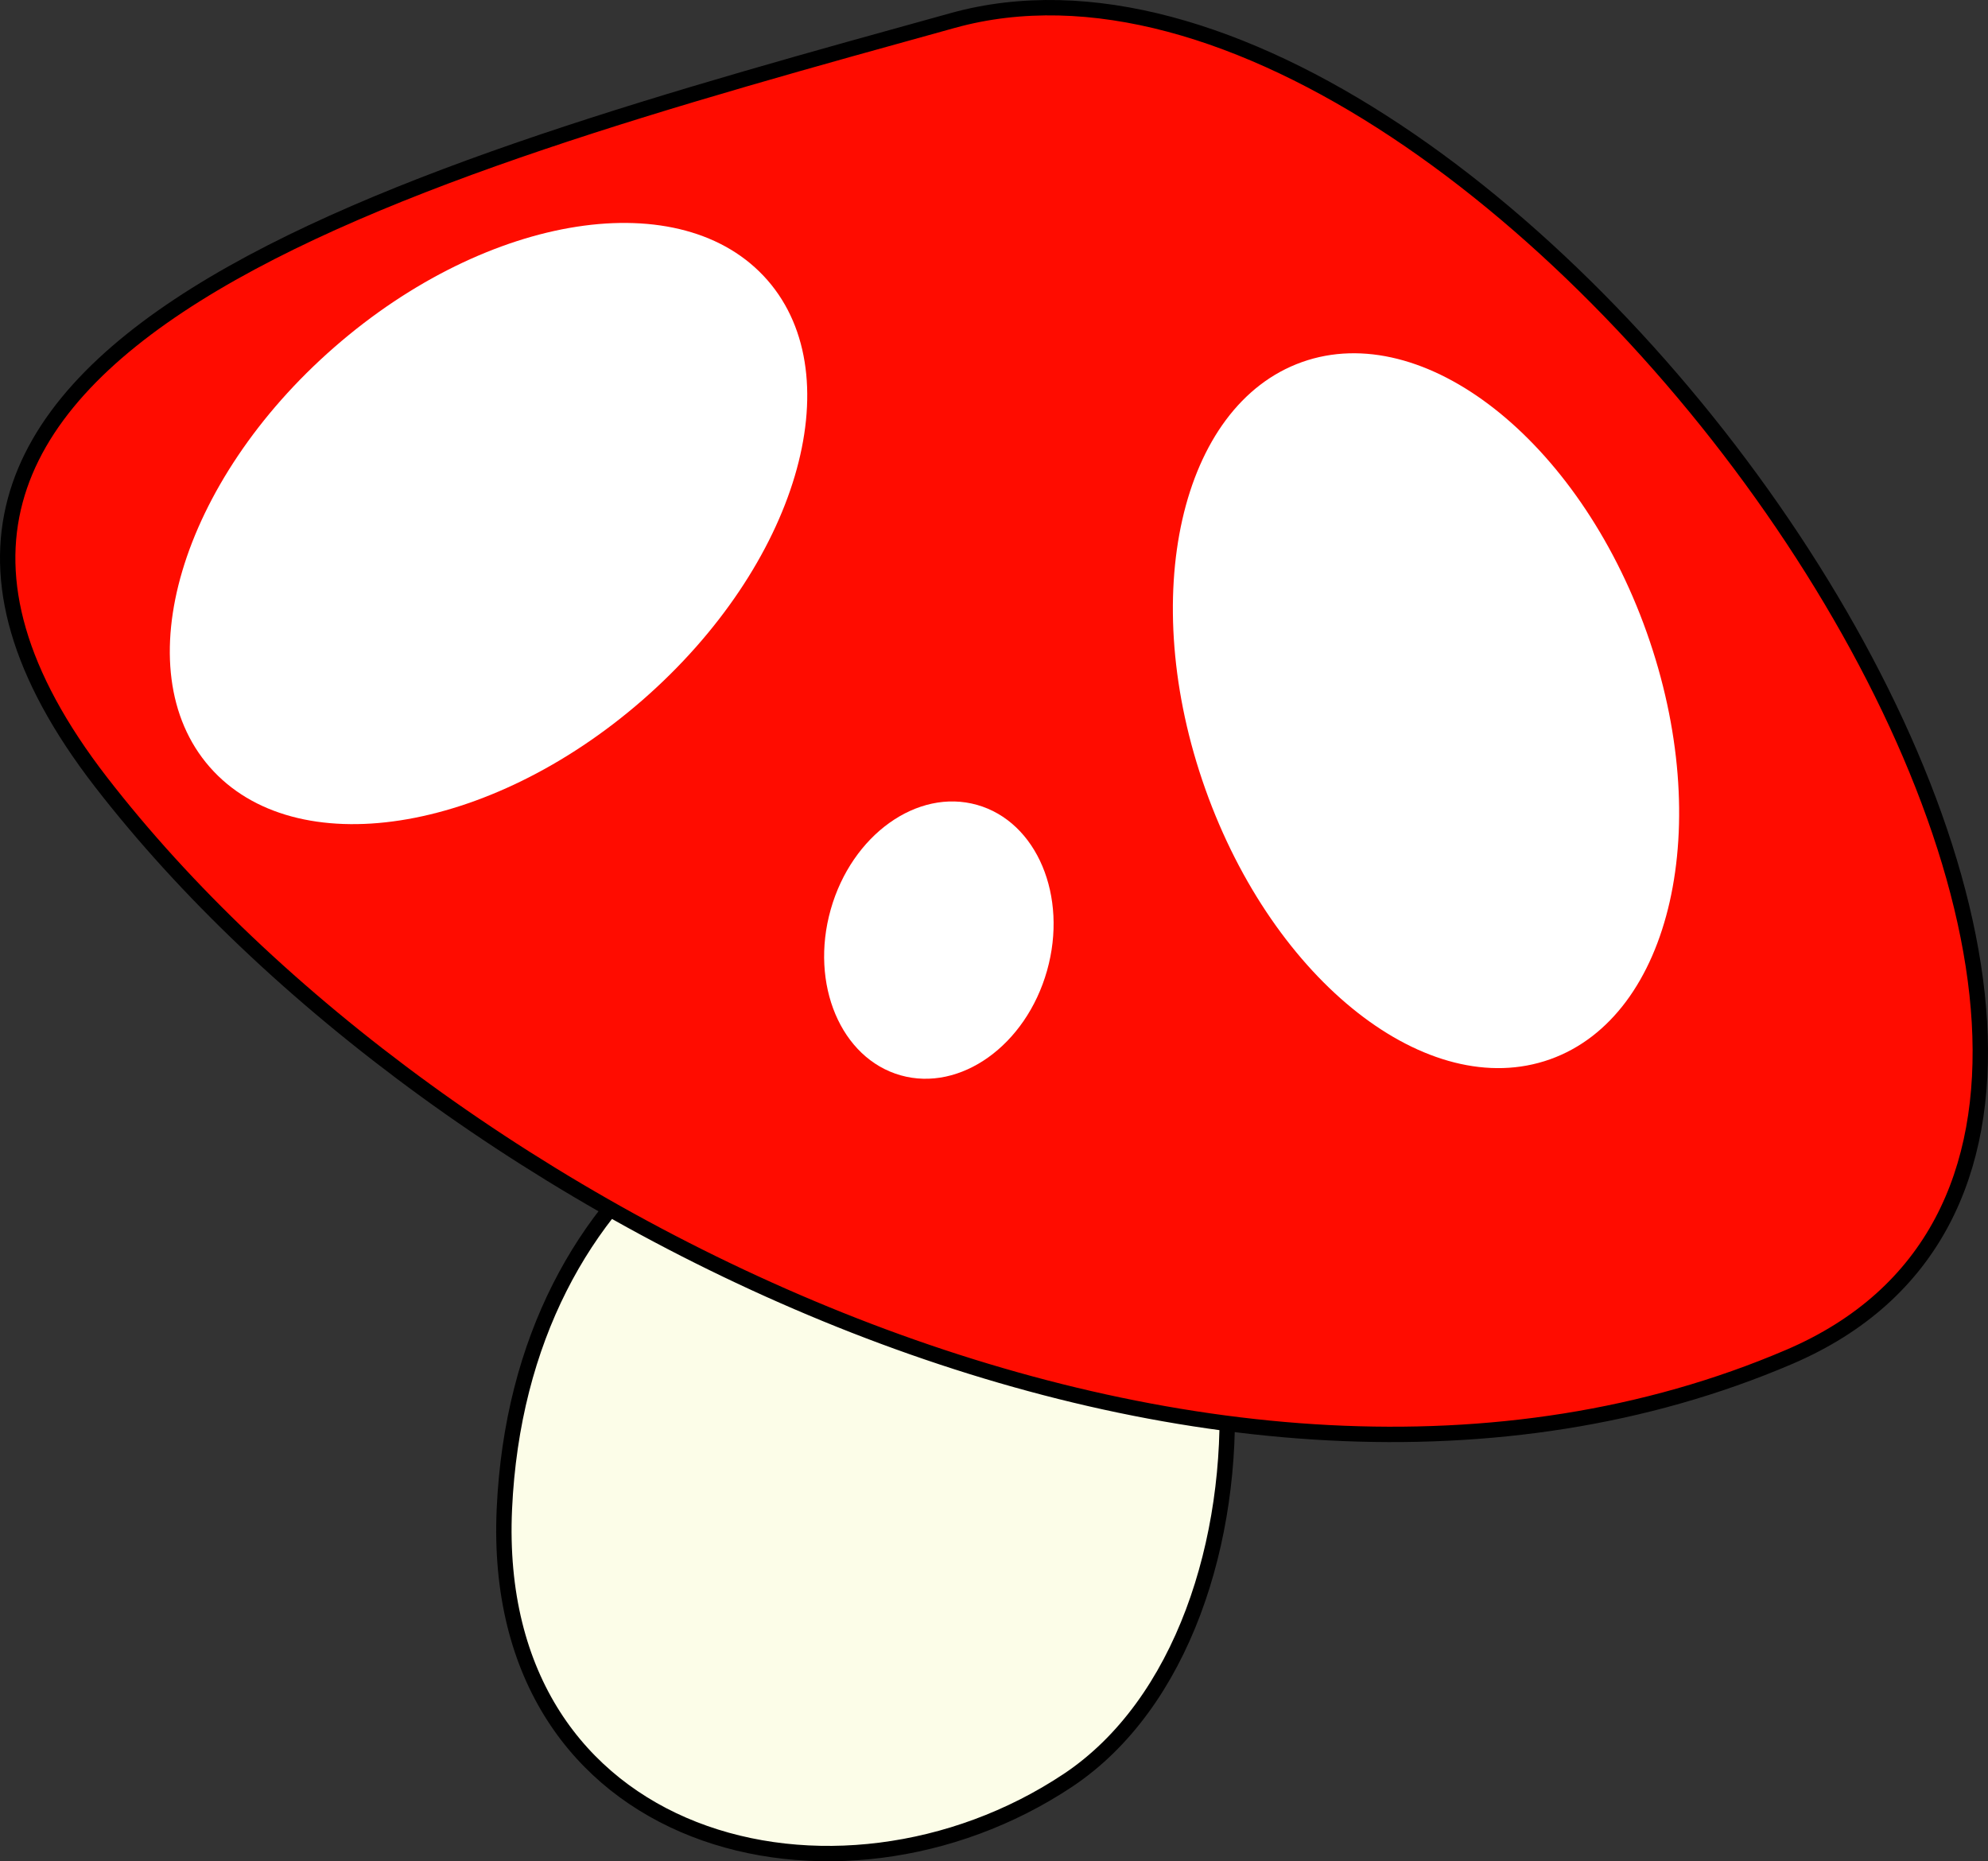 <?xml version="1.0" encoding="UTF-8" standalone="no"?>
<!-- Created with Inkscape (http://www.inkscape.org/) -->
<svg xmlns:inkscape="http://www.inkscape.org/namespaces/inkscape" xmlns:rdf="http://www.w3.org/1999/02/22-rdf-syntax-ns#" xmlns="http://www.w3.org/2000/svg" xmlns:cc="http://creativecommons.org/ns#" xmlns:dc="http://purl.org/dc/elements/1.1/" xmlns:sodipodi="http://sodipodi.sourceforge.net/DTD/sodipodi-0.dtd" xmlns:svg="http://www.w3.org/2000/svg" xmlns:ns1="http://sozi.baierouge.fr" id="svg2" sodipodi:docname="_svgclean2.svg" viewBox="0 0 606.25 567.53" sodipodi:version="0.32" version="1.1" inkscape:version="0.48.3.1 r9886" xmlns:xlink="http://www.w3.org/1999/xlink">
  <rect x="0" y="0" width="606.25" height="567.53" fill="#333333" stroke="none"/>
  <sodipodi:namedview id="base" bordercolor="#666666" inkscape:pageshadow="2" inkscape:window-y="0" pagecolor="#ffffff" inkscape:window-maximized="0" inkscape:window-width="674" inkscape:zoom="0.35" inkscape:window-x="0" showgrid="false" borderopacity="1.0" inkscape:current-layer="layer1" inkscape:cx="295.48104" inkscape:cy="144.14858" inkscape:window-height="645" inkscape:pageopacity="0.0" inkscape:document-units="px"/>
  <g id="layer1" inkscape:label="Layer 1" inkscape:groupmode="layer" transform="translate(-79.519 -74.062)">
    <g id="g2066" transform="translate(20,-185.71)">
      <path id="path1293" style="stroke-linejoin:round;stroke:#000000;stroke-width:4.688;stroke-linecap:round;fill:#fcfde8" sodipodi:type="star" d="m308.01 702.65c-70.146 46.667-176.55 20.622-171.82-82.823 4.731-103.45 87.749-154.05 161.06-135.88 73.314 18.167 80.899 172.04 10.752 218.71z" sodipodi:r1="124.9653" sodipodi:r2="62.482651" sodipodi:arg1="1.3868529" sodipodi:arg2="2.4340504" transform="translate(77.143,100)" inkscape:randomized="0.43" sodipodi:cy="615.21936" sodipodi:cx="251.42857" inkscape:rounded="0.42" inkscape:flatsided="true" sodipodi:sides="3"/>
      <path id="path1291" style="stroke-linejoin:round;stroke:#000000;stroke-width:4.688;stroke-linecap:round;fill:#ff0c00" sodipodi:type="star" d="m416.6 479.21c-176.36 75.51-412.15-42.51-514.85-175.27-102.71-132.75 93.204-186.12 259.82-232.23 166.61-46.11 431.4 331.99 255.03 407.5z" sodipodi:r1="246.51035" sodipodi:r2="123.25517" sodipodi:arg1="0.80179014" sodipodi:arg2="1.8489877" transform="translate(188.57,194.29)" inkscape:randomized="0.43" sodipodi:cy="243.79076" sodipodi:cx="194.28571" inkscape:rounded="0.42" inkscape:flatsided="true" sodipodi:sides="3"/>
      <path id="path2060" sodipodi:rx="71.428574" sodipodi:ry="74.285713" style="fill:#ffffff" sodipodi:type="arc" d="m-157.14 383.79c0 41.027-31.98 74.286-71.429 74.286s-71.429-33.259-71.429-74.286 31.98-74.286 71.429-74.286 71.429 33.259 71.429 74.286z" transform="matrix(.942 -.335 .509 1.431 514.35 -149.3)" sodipodi:cy="383.79074" sodipodi:cx="-228.57143"/>
      <path id="path2062" sodipodi:rx="71.428574" sodipodi:ry="74.285713" style="fill:#ffffff" sodipodi:type="arc" d="m-157.14 383.79c0 41.027-31.98 74.286-71.429 74.286s-71.429-33.259-71.429-74.286 31.98-74.286 71.429-74.286 71.429 33.259 71.429 74.286z" transform="matrix(-.658 -.753 -1.145 .999 497.54 -136.11)" sodipodi:cy="383.79074" sodipodi:cx="-228.57143"/>
      <path id="path2064" sodipodi:rx="34.285713" sodipodi:ry="42.857143" style="fill:#ffffff" sodipodi:type="arc" d="m354.29 560.93c0 23.669-15.35 42.857-34.286 42.857-18.935 0-34.286-19.188-34.286-42.857s15.35-42.857 34.286-42.857c18.935 0 34.286 19.188 34.286 42.857z" transform="matrix(.962 .272 -.272 .962 190.56 -80.229)" sodipodi:cy="560.93359" sodipodi:cx="320"/>
    </g>
  </g>
</svg>

